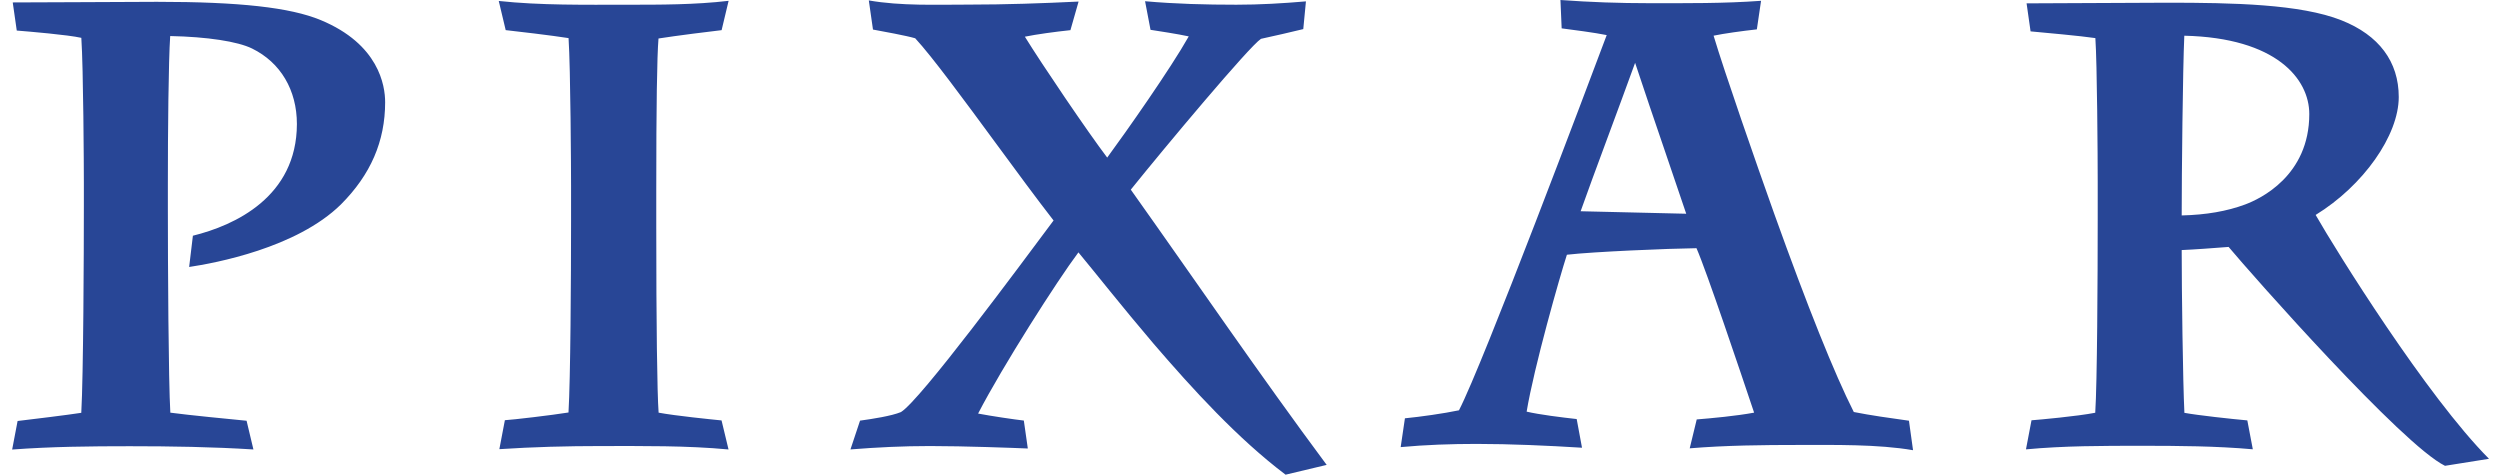 <?xml version="1.0" encoding="UTF-8"?>
<svg xmlns="http://www.w3.org/2000/svg" width="158" height="30" viewBox="0 0 158 30" fill="none">
  <path d="M146.349 13.584C149.355 11.738 151.601 8.562 151.601 6.13C151.601 3.898 150.349 2.221 147.979 1.283C145.396 0.257 141.118 0.171 136.956 0.171L128.08 0.212L128.332 1.983C129.142 2.057 131.547 2.275 132.427 2.408C132.538 3.998 132.575 9.947 132.575 11.472V13.816C132.575 17.563 132.542 24.24 132.419 26.086C131.275 26.31 128.882 26.526 128.391 26.562L128.041 28.4C130.429 28.174 132.924 28.174 135.325 28.174C137.65 28.174 140.051 28.189 142.378 28.395L142.031 26.569C141.032 26.479 138.891 26.247 138.054 26.091C137.956 24.074 137.883 18.338 137.883 15.804C138.68 15.771 139.921 15.678 140.848 15.606C142.348 17.397 151.819 28.114 154.524 29.439L157.305 28.996C153.372 25.05 147.641 15.85 146.349 13.584ZM141.893 12.923C140.741 13.351 139.427 13.579 137.883 13.616C137.883 11.042 137.951 4.387 138.048 2.257C143.873 2.391 145.947 4.996 145.947 7.206C145.947 11.11 142.844 12.569 141.893 12.923ZM117.16 26.039C115.938 23.623 114.245 19.404 112.126 13.494C110.991 10.315 108.99 4.567 108.299 2.255C108.942 2.119 110.099 1.959 111.033 1.856L111.299 0.051C108.946 0.223 106.59 0.202 104.22 0.202C102.362 0.202 100.478 0.138 98.62 0L98.697 1.792C99.38 1.881 100.808 2.066 101.544 2.218C100.442 5.154 93.738 22.975 92.207 25.931C91.212 26.139 89.778 26.339 88.791 26.437L88.523 28.257C90.105 28.111 91.716 28.055 93.318 28.055C95.448 28.055 97.853 28.163 99.983 28.296L99.647 26.484C98.687 26.377 97.319 26.21 96.484 26.016C96.951 23.192 98.578 17.486 99.028 16.099C100.683 15.908 105.457 15.707 107.218 15.686C107.86 17.152 109.982 23.465 110.86 26.079C109.728 26.29 108.167 26.433 107.233 26.508L106.79 28.334C109.075 28.145 111.423 28.121 113.696 28.121C115.894 28.121 118.698 28.07 120.904 28.453L120.646 26.589C119.538 26.436 118.159 26.241 117.16 26.039ZM99.896 13.351C100.247 12.349 100.905 10.573 101.598 8.701L101.617 8.651C102.185 7.118 102.82 5.404 103.339 3.971C103.842 5.502 104.601 7.725 105.289 9.74L105.307 9.794C105.784 11.192 106.24 12.525 106.569 13.508L99.896 13.351ZM41.617 2.433C42.636 2.27 45.041 1.966 45.606 1.906L46.048 0.052C43.934 0.301 41.729 0.299 39.614 0.299C36.999 0.299 34.148 0.344 31.521 0.061L31.96 1.904C32.526 1.964 34.914 2.245 35.933 2.408C36.061 4.382 36.091 10.808 36.091 11.741V14.008C36.091 17.541 36.056 23.951 35.929 26.069C34.871 26.24 32.436 26.526 31.908 26.557L31.559 28.387C33.685 28.247 35.847 28.19 38.004 28.19C40.619 28.19 43.409 28.157 46.043 28.406L45.602 26.571C44.955 26.506 42.687 26.279 41.624 26.08C41.531 24.801 41.476 20.453 41.476 14.316V11.933C41.476 6.766 41.523 3.573 41.617 2.433ZM79.694 2.454C80.174 2.352 81.952 1.948 82.367 1.839L82.535 0.087C81.067 0.213 79.607 0.298 78.138 0.298C76.212 0.298 74.29 0.248 72.384 0.079L72.368 0.077L72.713 1.885C73.116 1.946 74.467 2.153 75.129 2.3C73.977 4.345 71.178 8.324 69.975 9.96C68.745 8.34 65.822 4.024 64.772 2.319C65.505 2.168 66.677 2.009 67.651 1.906L68.167 0.099C65.859 0.211 63.536 0.291 61.217 0.291C59.204 0.291 56.941 0.384 54.909 0.027L55.172 1.868C55.772 1.977 57.331 2.265 57.84 2.419C58.901 3.562 60.941 6.337 62.925 9.035C64.201 10.771 65.52 12.565 66.586 13.934C64.43 16.823 58.164 25.301 56.939 26.043C56.338 26.291 55.143 26.476 54.355 26.584L53.749 28.404C55.44 28.269 57.075 28.19 58.769 28.19C60.963 28.19 64.085 28.308 64.958 28.345L64.706 26.579C64.134 26.515 62.64 26.295 61.816 26.137C63.359 23.156 66.807 17.747 68.156 15.95C69.141 17.13 70.877 19.341 72.92 21.738C75.365 24.581 78.225 27.719 81.249 30L83.846 29.381C79.578 23.638 75.614 17.823 71.466 11.986C73.66 9.257 78.957 2.93 79.694 2.454ZM20.264 1.267C18.339 0.471 15.146 0.115 9.914 0.115C8.935 0.115 6.781 0.127 4.855 0.138C3.302 0.146 1.319 0.154 0.805 0.154L1.059 1.931C1.87 1.998 4.268 2.196 5.14 2.391C5.27 4.298 5.3 10.615 5.3 11.531V13.069C5.3 15.938 5.271 23.732 5.137 26.09C4.328 26.219 1.909 26.512 1.112 26.607L0.768 28.411C3.229 28.226 5.737 28.201 8.201 28.201C10.781 28.201 13.439 28.243 16.016 28.406L15.584 26.591C14.584 26.494 11.917 26.236 10.765 26.08C10.647 24.114 10.609 16.666 10.609 13.261V11.647C10.609 8.271 10.648 3.883 10.756 2.278C13.091 2.326 15.018 2.618 15.932 3.067C17.732 3.95 18.764 5.691 18.764 7.842C18.753 12.448 14.831 14.248 12.191 14.897L11.954 16.873C13.587 16.63 18.75 15.672 21.543 12.924C23.426 11.041 24.341 8.926 24.341 6.459C24.341 5.405 23.944 2.79 20.264 1.267Z" fill="#284696"></path>
</svg>
